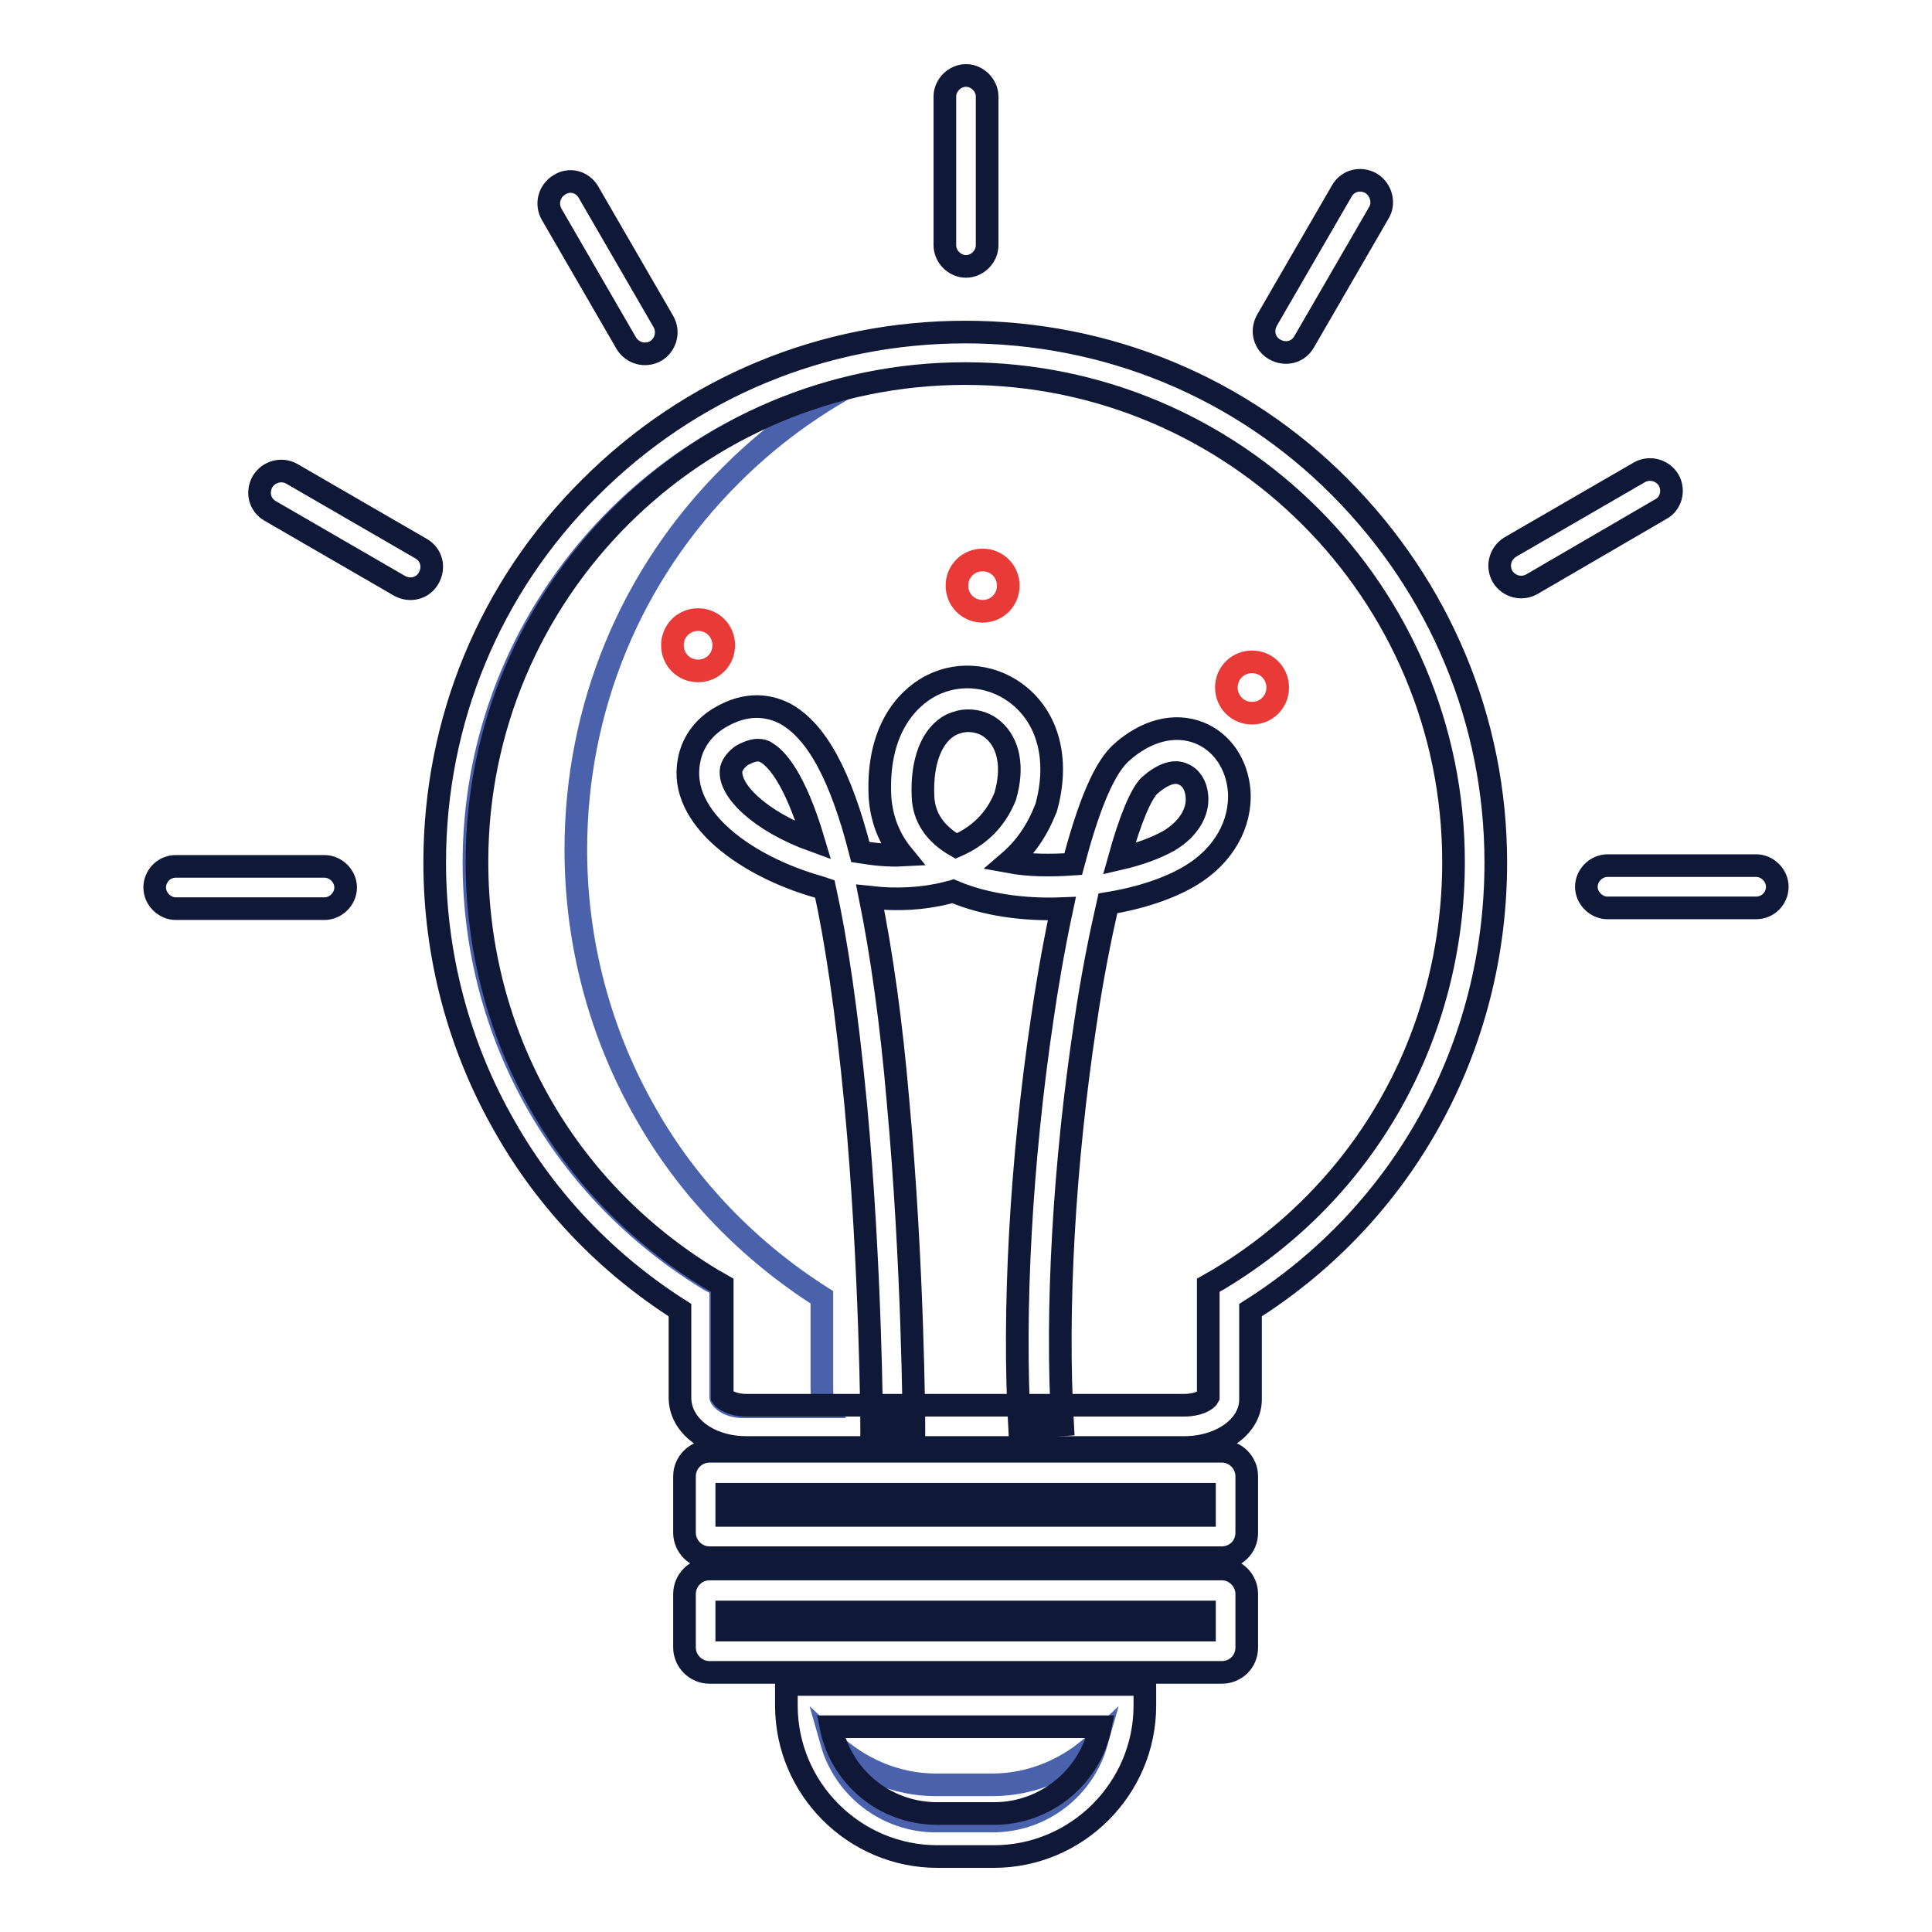 <?xml version="1.0" encoding="utf-8"?>
<!-- Svg Vector Icons : http://www.onlinewebfonts.com/icon -->
<!DOCTYPE svg PUBLIC "-//W3C//DTD SVG 1.1//EN" "http://www.w3.org/Graphics/SVG/1.1/DTD/svg11.dtd">
<svg version="1.1" xmlns="http://www.w3.org/2000/svg" xmlns:xlink="http://www.w3.org/1999/xlink" x="0px" y="0px" viewBox="0 0 256 256" enable-background="new 0 0 256 256" xml:space="preserve">
<g> <path stroke-width="3" fill-opacity="0" stroke="#4a61ab"  d="M124,236.5c-5.3,0-10.2-2.2-13.8-5.6c1.7,6,7.3,10.4,13.8,10.4h7.5c6.6,0,12.1-4.4,13.8-10.4 c-3.6,3.4-8.5,5.6-13.8,5.6H124z M108.9,171.9c-9.6-6.1-17.7-14.4-23.3-24.3c-6.1-10.6-9.3-22.7-9.3-35c0-18.8,7.3-36.5,20.6-49.7 c4.5-4.5,9.4-8.2,14.8-11.3c-28,7.1-48.9,32.5-48.9,62.7c0,22.9,11.8,43.5,31.2,55.3l1.5,0.8v14.7c0,0.3,1.1,1.3,2.9,1.3h11 c-0.5-0.8-0.5-1.9-0.5-2.9L108.9,171.9L108.9,171.9z"/> <path stroke-width="3" fill-opacity="0" stroke="#0f1937"  d="M156.9,191.8h-58c-5,0-8.8-2.9-8.8-6.6v-11.6c-9.6-6.1-17.6-14.4-23.2-24.3c-6.1-10.6-9.3-22.7-9.3-35 c0-18.8,7.3-36.5,20.6-49.7c13.3-13.3,30.9-20.6,49.7-20.6c18.8,0,36.5,7.3,49.7,20.6s20.6,30.9,20.6,49.7 c0,24.3-12.1,46.4-32.5,59.3v11.7C165.8,188.9,161.9,191.8,156.9,191.8L156.9,191.8z M95.7,185.1c0.2,0.3,1.3,1.1,3.2,1.1h58 c1.9,0,3-0.7,3.2-1.1v-14.8l1.4-0.8c19.5-11.7,31.1-32.4,31.1-55.3c0-35.7-29-64.7-64.7-64.7c-35.7,0-64.7,29-64.7,64.7 c0,22.9,11.6,43.5,31.1,55.3l1.4,0.8L95.7,185.1L95.7,185.1z M161.9,206.4H94c-1.8,0-3.3-1.5-3.3-3.3v-7.5c0-1.8,1.5-3.3,3.3-3.3 h67.9c1.8,0,3.3,1.5,3.3,3.3v7.5C165.2,205,163.7,206.4,161.9,206.4z M96.3,200.8h63.3V198H96.3V200.8z M161.9,221.6H94 c-1.8,0-3.3-1.5-3.3-3.3v-7.1c0-1.8,1.5-3.3,3.3-3.3h67.9c1.8,0,3.3,1.5,3.3,3.3v7.1C165.2,220.2,163.7,221.6,161.9,221.6z  M96.3,216h63.3v-2.4H96.3V216z M131.7,246h-7.5c-11,0-20-9-20-20v-2.8h47.5v2.8C151.7,237,142.7,246,131.7,246z M110.1,228.8 c1.3,6.6,7.1,11.5,14.1,11.5h7.5c7,0,12.8-5,14.1-11.5H110.1z M232.7,120.3H213c-1.5,0-2.8-1.3-2.8-2.8c0-1.5,1.3-2.8,2.8-2.8h19.7 c1.5,0,2.8,1.3,2.8,2.8C235.5,119,234.3,120.3,232.7,120.3z M220,67.5L203,77.4c-1.4,0.8-3.1,0.3-3.9-1c-0.8-1.4-0.3-3.1,1-3.9 l17.1-9.9c1.4-0.8,3.1-0.3,3.9,1C221.9,65,221.4,66.8,220,67.5z M182.7,28.2l-9.9,17.1c-0.8,1.4-2.5,1.8-3.9,1 c-1.4-0.8-1.8-2.5-1-3.9l9.9-17.1c0.8-1.4,2.5-1.8,3.9-1C183,25.1,183.5,26.9,182.7,28.2z M130.8,12.8v19.7c0,1.5-1.3,2.8-2.8,2.8 s-2.8-1.3-2.8-2.8V12.8c0-1.5,1.3-2.8,2.8-2.8S130.8,11.3,130.8,12.8z M78,25.5l9.9,17.1c0.8,1.4,0.3,3.1-1,3.9 c-1.4,0.8-3.1,0.3-3.9-1l-9.9-17.1c-0.8-1.4-0.3-3.1,1-3.9C75.5,23.6,77.2,24.1,78,25.5z M38.7,62.8l17.1,9.9 c1.4,0.8,1.8,2.5,1,3.9c-0.8,1.4-2.5,1.8-3.9,1l-17.1-9.9c-1.4-0.8-1.8-2.5-1-3.9C35.6,62.5,37.3,62,38.7,62.8z M23.3,114.8H43 c1.5,0,2.8,1.3,2.8,2.8s-1.3,2.8-2.8,2.8H23.3c-1.5,0-2.8-1.3-2.8-2.8S21.7,114.8,23.3,114.8z"/> <path stroke-width="3" fill-opacity="0" stroke="#0f1937"  d="M135.1,189.2c-0.9-15.6,0.2-35.4,3-54.2c0.5-3.5,1.4-9,2.6-14.6c-5,0.2-10.2-0.5-14.4-2.3 c-0.3,0.1-0.5,0.1-0.8,0.2c-3.1,0.8-6.6,1-10.2,0.6c1.5,7.4,2.8,16.5,3.7,27.1c2,21.8,2.1,42.8,2.1,43l-5.6,0 c0-0.2-0.1-21-2.1-42.5c-1.2-12.6-2.6-21.9-4.1-28.7c-0.3-0.1-0.6-0.2-0.9-0.3c-9.2-2.6-18.6-9-17.1-16.7c0.4-2.3,1.8-4.3,3.9-5.6 c3.9-2.4,7-1.6,8.9-0.6c4.1,2.3,7.3,8.1,9.9,18.3c1.9,0.3,3.7,0.5,5.6,0.4c-1.8-2.2-2.8-4.8-3-7.7c-0.5-10,4.7-13.7,6.9-14.8 c3.8-1.9,8.4-1.3,11.7,1.5c3.9,3.3,5.1,8.8,3.4,14.8l-0.1,0.2c-1.1,2.8-2.7,5.1-4.8,6.9c2.7,0.5,5.6,0.5,8.5,0.3 c1.7-6.4,3.7-12.2,6.2-14.6l0.1-0.1c3.3-3,7.1-4,10.4-2.7c3,1.2,5,4.1,5.3,7.7c0.3,4.4-2.1,8.6-6.4,11.2c-2.8,1.7-6.7,3-11,3.7 c-1,4.4-2.1,9.8-3,16c-2.8,18.5-3.9,37.8-3,53.1L135.1,189.2L135.1,189.2z M152.3,104.1c-1.1,1.1-2.5,4.3-4,9.7 c2.6-0.6,4.8-1.4,6.6-2.4c2.5-1.5,3.9-3.7,3.7-5.9c-0.1-1.4-0.8-2.5-1.8-2.9C155.6,102,154,102.6,152.3,104.1L152.3,104.1z  M128.3,95.5c-0.8,0-1.5,0.2-2.2,0.5c-2.6,1.3-4,4.8-3.8,9.5c0.1,2.8,1.6,5,4.4,6.6c2.8-1.2,5.2-3.3,6.5-6.6c1.1-3.8,0.5-7-1.6-8.8 C130.7,95.9,129.5,95.5,128.3,95.5L128.3,95.5z M100.4,99.4c-0.5,0-1.2,0.2-2.1,0.7c-0.7,0.5-1.2,1.1-1.4,1.8 c-0.5,2.7,3.7,6.9,10.9,9.5c-2.5-8.4-5-11-6.3-11.7C101.3,99.5,100.9,99.4,100.4,99.4L100.4,99.4z"/> <path stroke-width="3" fill-opacity="0" stroke="#e83b37"  d="M162.5,91.1c0,1.9,1.5,3.4,3.4,3.4s3.4-1.5,3.4-3.4c0-1.9-1.5-3.4-3.4-3.4S162.5,89.2,162.5,91.1z"/> <path stroke-width="3" fill-opacity="0" stroke="#e83b37"  d="M126.8,77.6c0,1.9,1.5,3.4,3.4,3.4c1.9,0,3.4-1.5,3.4-3.4c0-1.9-1.5-3.4-3.4-3.4 C128.3,74.2,126.8,75.7,126.8,77.6z"/> <path stroke-width="3" fill-opacity="0" stroke="#e83b37"  d="M89.1,85.5c0,1.9,1.5,3.4,3.4,3.4c1.9,0,3.4-1.5,3.4-3.4c0-1.9-1.5-3.4-3.4-3.4 C90.6,82.1,89.1,83.6,89.1,85.5z"/></g>
</svg>